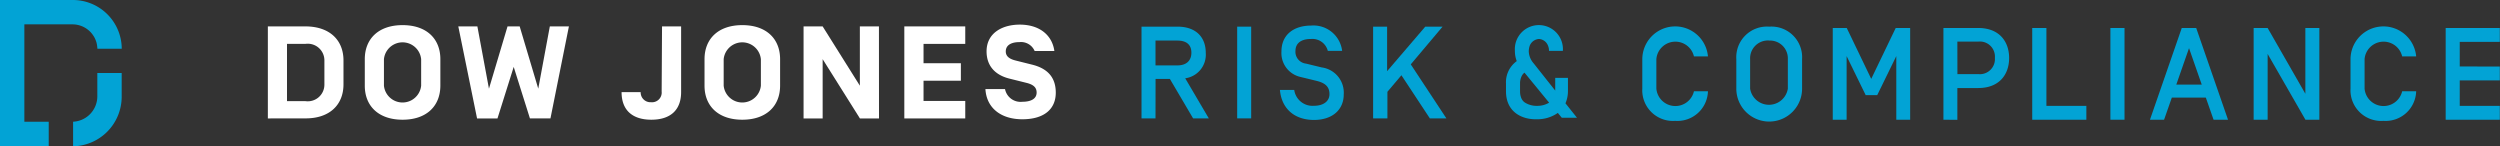 <?xml version="1.0"?>
<svg xmlns="http://www.w3.org/2000/svg" viewBox="0 0 393.03 22.97">
  <rect x="0" y="0" width="393.03" height="22.97" fill="#333333" stroke="none"/>
  <defs>
    <style>.cls-1{fill:#02a3d5;}.cls-2{fill:#fff;}</style>
  </defs>
  <title>R&amp;amp;C one line </title>
  <g id="Layer_2" data-name="Layer 2">
    <g id="graphics">
      <path class="cls-1" d="M15.31,7.66a4.52,4.52,0,0,0-.15-1,3.92,3.92,0,0,0-3.77-2.83H3.83V19.14H7.66V23H0V0H11.44a7.69,7.69,0,0,1,7.7,7.66Z"/>
      <path class="cls-1" d="M19.13,11.48v3.8A7.8,7.8,0,0,1,11.33,23h.16V19.14h-.19a4,4,0,0,0,4-3.92V11.48Z"/>
      <path class="cls-2" d="M42.11,18.62V4.15H48C51.82,4.15,54,6.3,54,9.5v3.76c0,3.2-2.16,5.35-5.94,5.35ZM51,9.5A2.62,2.62,0,0,0,48,6.9H45.12v9H48A2.62,2.62,0,0,0,51,13.26Z"/>
      <path class="cls-2" d="M63.29,18.82c-3.78,0-5.94-2.15-5.94-5.35V9.3c0-3.2,2.16-5.35,5.94-5.35s5.94,2.15,5.94,5.35v4.17C69.22,16.67,67.07,18.82,63.29,18.82ZM66.21,9.3a2.94,2.94,0,0,0-5.85,0v4.17a2.94,2.94,0,0,0,5.85,0Z"/>
      <path class="cls-2" d="M80.76,10.52l-2.55,8.1H75L72.05,4.15h3l1.82,9.79,2.92-9.79H81.7l2.92,9.79,1.82-9.79h3l-2.9,14.46H83.31Z"/>
      <path class="cls-2" d="M104.08,4.15h3V14.48c0,2.87-1.73,4.34-4.68,4.34s-4.68-1.47-4.68-4.34h3a1.54,1.54,0,0,0,1.64,1.59,1.52,1.52,0,0,0,1.66-1.67Z"/>
      <path class="cls-2" d="M116.7,18.82c-3.78,0-5.94-2.15-5.94-5.35V9.3c0-3.2,2.16-5.35,5.94-5.35s5.94,2.15,5.94,5.35v4.17C122.64,16.67,120.48,18.82,116.7,18.82Zm2.92-9.52a2.94,2.94,0,0,0-5.85,0v4.17a2.94,2.94,0,0,0,5.85,0Z"/>
      <path class="cls-2" d="M138.19,18.62h-3L129.33,9.3v9.32h-3V4.15h3l5.85,9.32V4.15h3Z"/>
      <path class="cls-2" d="M145.19,9.94h5.87v2.75h-5.87v3.18h6.56v2.75h-9.58V4.15h9.58V6.9h-6.56Z"/>
      <path class="cls-2" d="M154.92,14H158a2.49,2.49,0,0,0,2.72,2c1.33,0,2.25-.45,2.25-1.45,0-.81-.52-1.26-1.62-1.53l-2.65-.66c-2.41-.6-3.6-2.15-3.6-4.28,0-2.89,2.47-4.21,5.22-4.21,3.15,0,5.1,1.69,5.44,4.15h-3.1a2.33,2.33,0,0,0-2.38-1.4c-1.26,0-2.16.45-2.16,1.47,0,.85.72,1.22,1.57,1.43l2.56.64c2.43.6,3.73,2,3.73,4.4,0,2.6-1.84,4.19-5.26,4.19S155.08,16.92,154.92,14Z"/>
      <path class="cls-1" d="M181.66,18.61h-2.2V4.19h5.67c2.86,0,4.43,1.63,4.43,4.12a3.75,3.75,0,0,1-3.23,4l3.71,6.3h-2.47l-3.65-6.2h-2.25Zm3.46-12.24h-3.46v3.91h3.46c1.34,0,2.18-.7,2.18-2S186.46,6.38,185.12,6.38Z"/>
      <path class="cls-1" d="M194.5,18.61V4.19h2.2V18.61Z"/>
      <path class="cls-1" d="M201.22,14.14h2.25a2.9,2.9,0,0,0,3.11,2.49c1.48,0,2.43-.72,2.43-1.83s-.6-1.73-2-2.08l-2.55-.62a3.84,3.84,0,0,1-3-4c0-2.78,2.1-4.08,4.66-4.08A4.54,4.54,0,0,1,211,8h-2.25a2.5,2.5,0,0,0-2.66-1.87c-1.71,0-2.43.8-2.43,1.89A1.87,1.87,0,0,0,205.32,10l2.47.6a4,4,0,0,1,3.46,4.26c0,2.33-1.71,4-4.72,4C203.22,18.82,201.45,16.82,201.22,14.14Z"/>
      <path class="cls-1" d="M215.87,18.61V4.19h2.2v7l6-7h2.72l-5,5.93,5.6,8.49h-2.6l-4.47-6.78-2.2,2.6v4.18Z"/>
      <path class="cls-1" d="M236.76,14.35v-1.2a4.09,4.09,0,0,1,1.69-3.54A4.4,4.4,0,0,1,238.16,8a3.78,3.78,0,1,1,7.54,0h-2.18a2,2,0,0,0-.14-.78,1.62,1.62,0,0,0-1.44-1.09,1.67,1.67,0,0,0-1.46,1.09,2.91,2.91,0,0,0-.14.84,3,3,0,0,0,.76,1.89l3.4,4.29v-2h2v2a4.86,4.86,0,0,1-.39,2l1.81,2.27h-2.39l-.62-.76a5.6,5.6,0,0,1-3.28,1C239.34,18.82,236.76,17.67,236.76,14.35Zm6.78,1.79-3.87-4.72h0a1.5,1.5,0,0,0-.47.6,2.57,2.57,0,0,0-.23,1.13v1.2a2.73,2.73,0,0,0,.23,1.15,1.6,1.6,0,0,0,.47.58,3.43,3.43,0,0,0,2,.56A3.54,3.54,0,0,0,243.54,16.14Z"/>
      <path class="cls-1" d="M263.36,19a4.82,4.82,0,0,1-5.17-5.09V9.28a5.17,5.17,0,0,1,10.32-.41h-2.2a3,3,0,0,0-5.91.41v4.66a3,3,0,0,0,5.91.41h2.2A4.8,4.8,0,0,1,263.36,19Z"/>
      <path class="cls-1" d="M278.14,4.19a4.82,4.82,0,0,1,5.17,5.09v4.66a5.17,5.17,0,0,1-10.34,0V9.28A4.82,4.82,0,0,1,278.14,4.19Zm0,2.18a2.8,2.8,0,0,0-3,2.9v4.66a3,3,0,0,0,5.93,0V9.28A2.8,2.8,0,0,0,278.14,6.38Z"/>
      <path class="cls-1" d="M300.3,4.4V18.82h-2.18v-10l-3,6.14h-1.81l-3-6.14v10h-2.18V4.4h2.2l3.85,8,3.85-8Z"/>
      <path class="cls-1" d="M305.53,18.82V4.4H311c3.34,0,4.86,2.16,4.86,4.72s-1.52,4.72-4.86,4.72h-3.28v5Zm2.2-7.17H311a2.37,2.37,0,0,0,2.62-2.55A2.37,2.37,0,0,0,311,6.54h-3.28Z"/>
      <path class="cls-1" d="M321.72,4.4V16.64H328v2.18h-8.51V4.4Z"/>
      <path class="cls-1" d="M331.78,18.82V4.4H334V18.82Z"/>
      <path class="cls-1" d="M341.44,15.34l-1.22,3.48H338L343,4.4h2.27l5,14.42h-2.27l-1.22-3.48Zm2.7-7.77-2,5.73h4Z"/>
      <path class="cls-1" d="M362.44,18.82,356.5,8.48V18.82h-2.2V4.4h2.2l5.93,10.34V4.4h2.2V18.82Z"/>
      <path class="cls-1" d="M374.7,19a4.82,4.82,0,0,1-5.17-5.09V9.28a5.17,5.17,0,0,1,10.32-.41h-2.2a3,3,0,0,0-5.91.41v4.66a3,3,0,0,0,5.91.41h2.2A4.8,4.8,0,0,1,374.7,19Z"/>
      <path class="cls-1" d="M393,10.46v2.18h-6.3v4H393v2.18h-8.51V4.4H393V6.58h-6.3v3.87Z"/>
    </g>
  </g>
</svg>

